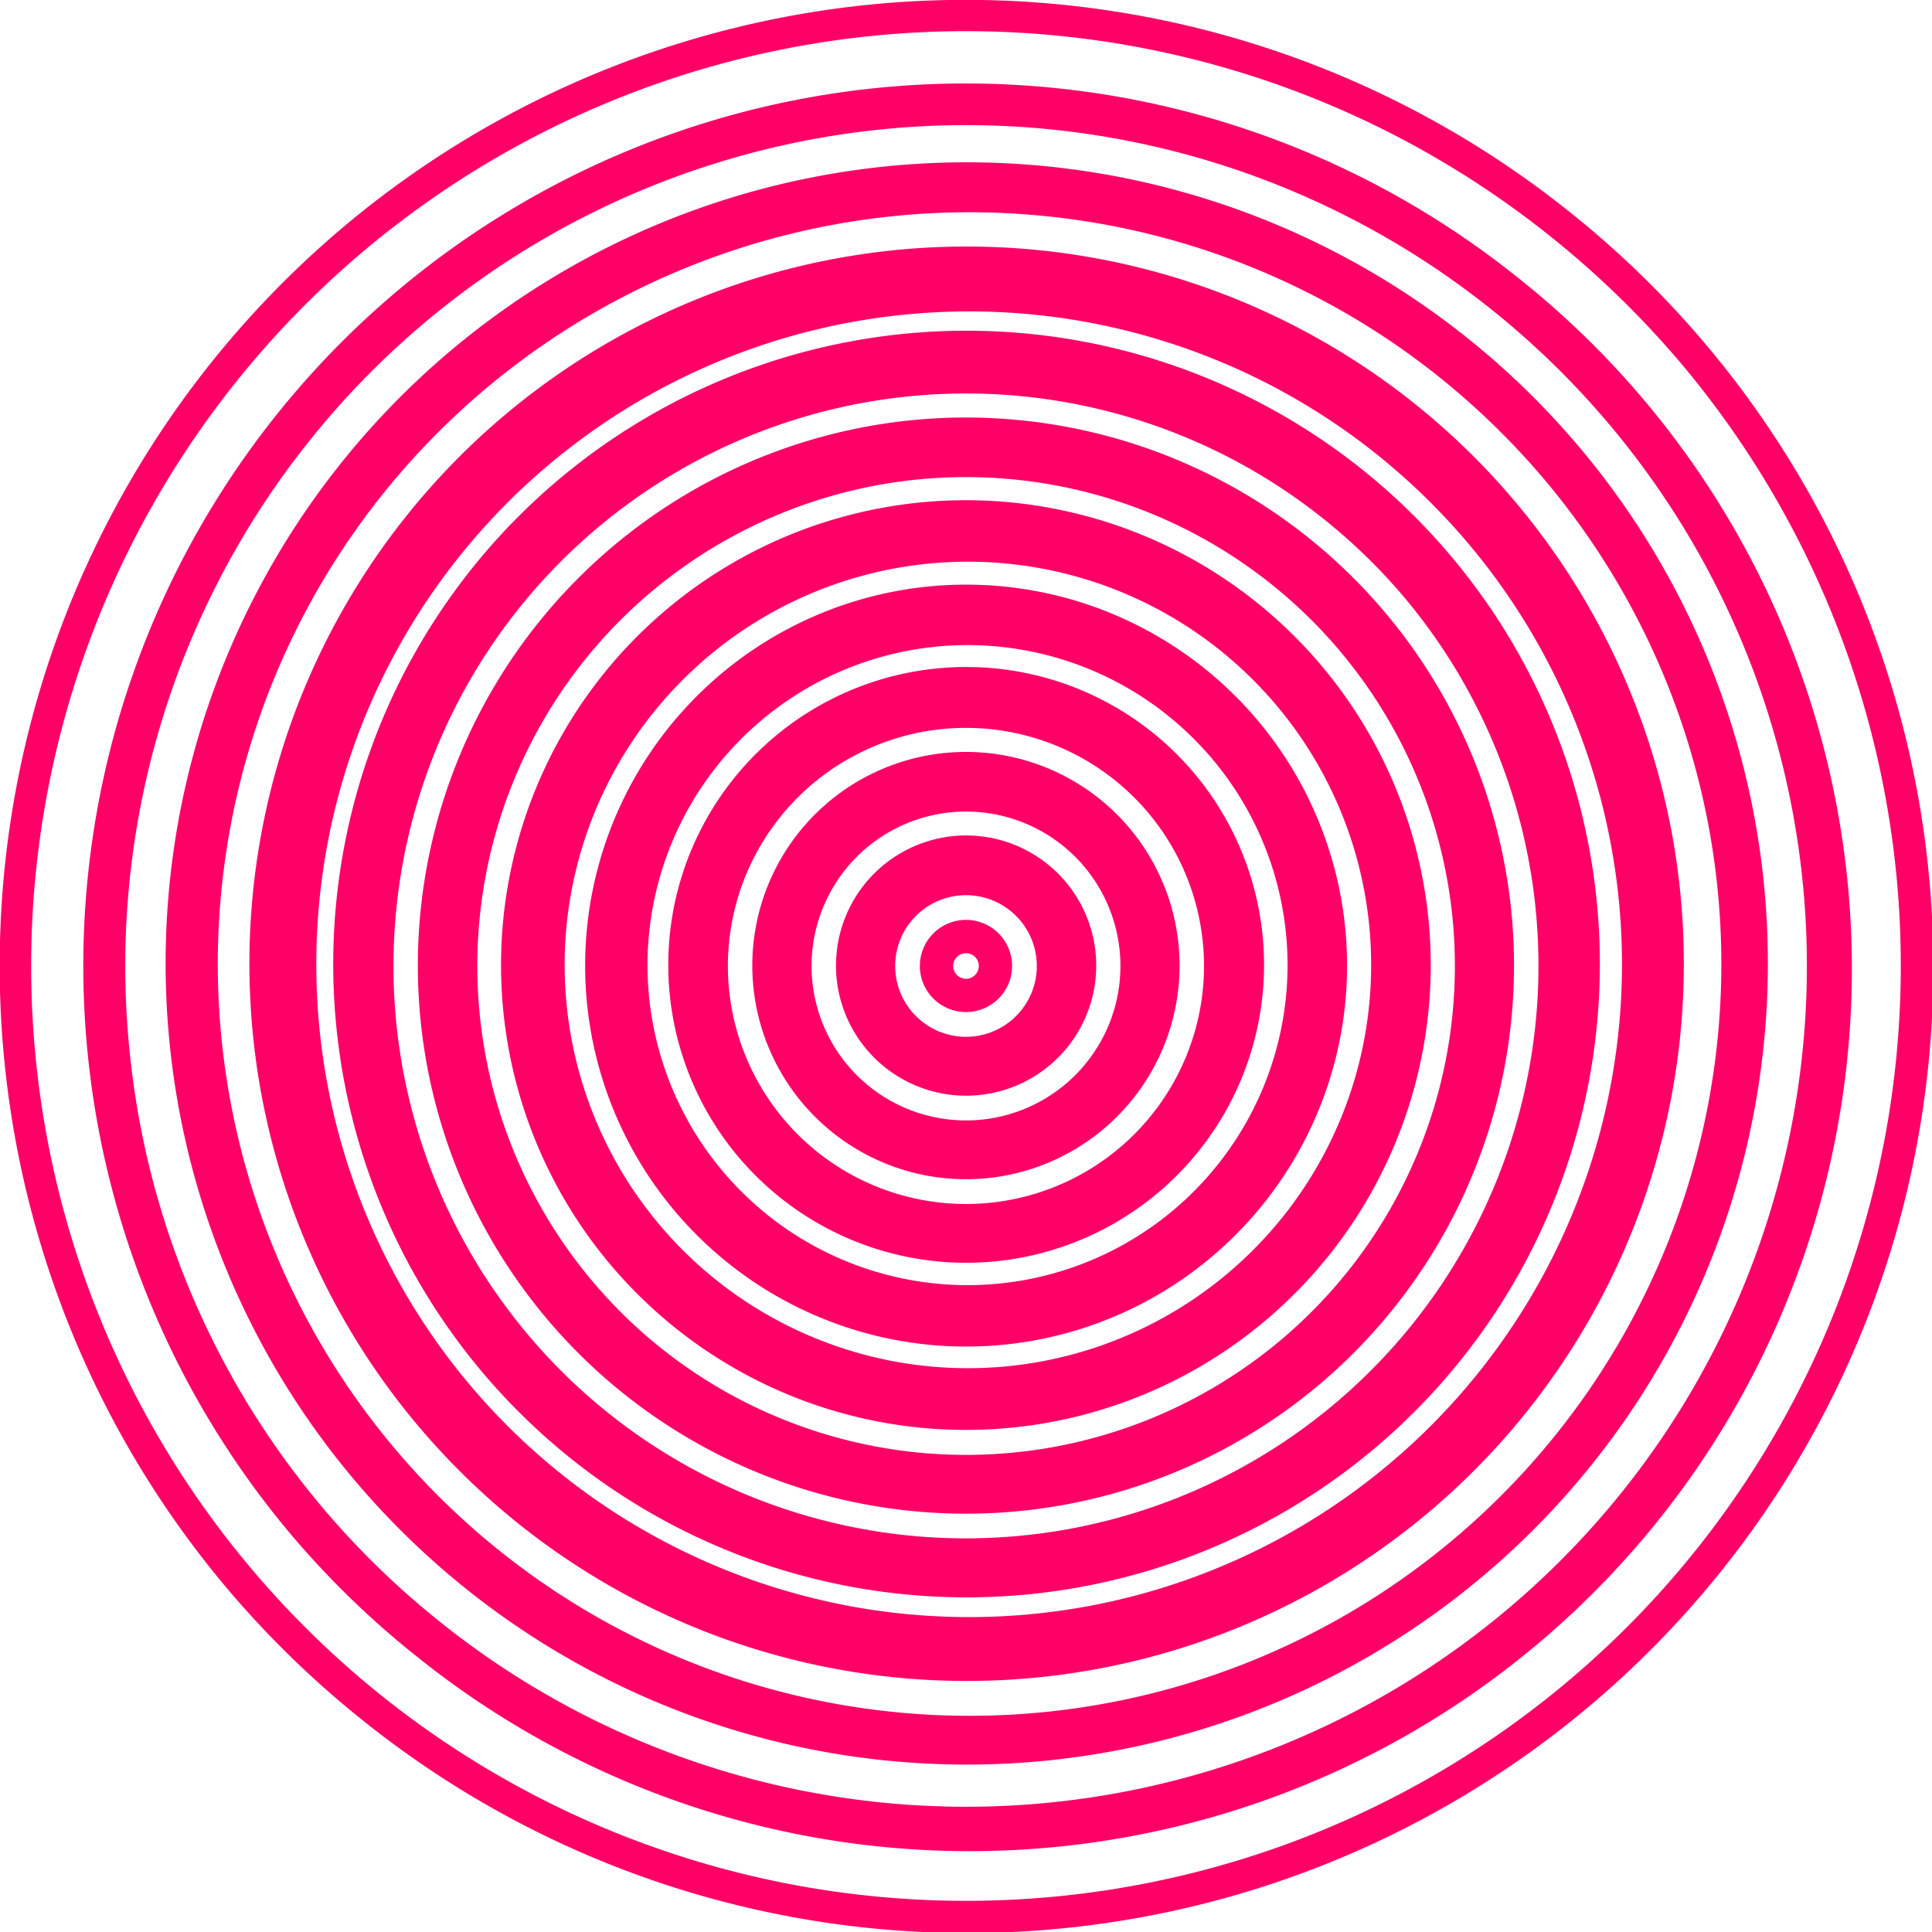 <?xml version="1.0" encoding="UTF-8"?> <svg xmlns="http://www.w3.org/2000/svg" width="188.001" height="188" viewBox="0 0 188.001 188"><defs><style>.a{fill:#f06;}</style></defs><g transform="translate(0 0)"><g transform="translate(89.513 89.516)"><path class="a" d="M180.119,828.673a4.487,4.487,0,1,1,6.944-.091h0a4.491,4.491,0,0,1-6.3.712A4.607,4.607,0,0,1,180.119,828.673Zm2.462-3.664a1.246,1.246,0,1,0,1.751-.2,1.255,1.255,0,0,0-1.751.2Z" transform="translate(-179.069 -821.302)"></path></g><g transform="translate(81.375 81.375)"><path class="a" d="M165.932,825.95a12.661,12.661,0,1,1,1.8,1.749A12.741,12.741,0,0,1,165.932,825.95Zm14.937-12.563a6.891,6.891,0,1,0-9.564,9.83h0a6.891,6.891,0,0,0,9.564-9.83Z" transform="translate(-162.975 -805.204)"></path></g><g transform="translate(73.237 73.238)"><path class="a" d="M151.744,823.23a20.789,20.789,0,1,1,2.961,2.877A20.99,20.99,0,0,1,151.744,823.23Zm27.391-23.044a15.028,15.028,0,1,0-20.857,21.438h0a15.028,15.028,0,0,0,20.857-21.438Z" transform="translate(-146.882 -789.111)"></path></g><g transform="translate(65.1 65.099)"><path class="a" d="M137.557,820.511a28.987,28.987,0,1,1,4.122,4A29.183,29.183,0,0,1,137.557,820.511ZM177.4,786.986a23.166,23.166,0,1,0-32.151,33.046h0A23.166,23.166,0,0,0,177.4,786.986Z" transform="translate(-130.789 -773.018)"></path></g><g transform="translate(56.981 56.962)"><path class="a" d="M123.436,817.835a37.071,37.071,0,1,1,5.235,5.088h0A37.085,37.085,0,0,1,123.436,817.835Zm52.292-44.012a31.592,31.592,0,0,0-4.465-4.338,31.141,31.141,0,1,0,4.465,4.338Z" transform="translate(-114.735 -756.925)"></path></g><g transform="translate(48.824 48.824)"><path class="a" d="M109.182,815.071a45.234,45.234,0,1,1,6.443,6.26h0A45.654,45.654,0,0,1,109.182,815.071Zm64.8-54.438a39.815,39.815,0,0,0-5.626-5.465,39.24,39.24,0,1,0,5.626,5.465Z" transform="translate(-98.603 -740.832)"></path></g><g transform="translate(40.714 40.715)"><path class="a" d="M95.091,812.443a53.333,53.333,0,1,1,7.536,7.323A53.4,53.4,0,0,1,95.091,812.443Zm11.109,2.84-1.787,2.241,1.787-2.241a47.574,47.574,0,1,0-7.551-66.856A47.628,47.628,0,0,0,106.2,815.283Z" transform="translate(-82.566 -724.795)"></path></g><g transform="translate(32.548 32.548)"><path class="a" d="M80.807,809.631a61.627,61.627,0,1,1,8.764,8.515l1.787-2.242-1.787,2.242A62.076,62.076,0,0,1,80.807,809.631Zm89.732-75.379a56.232,56.232,0,0,0-7.947-7.72,55.711,55.711,0,0,0-69.448,87.132h0a55.723,55.723,0,0,0,77.395-79.411Z" transform="translate(-66.416 -708.645)"></path></g><g transform="translate(24.41 24.41)"><path class="a" d="M66.62,806.911a69.791,69.791,0,1,1,9.924,9.642A70.306,70.306,0,0,1,66.62,806.911Zm102.2-85.85a64.488,64.488,0,0,0-9.107-8.848,63.527,63.527,0,1,0,9.107,8.848Z" transform="translate(-50.324 -692.552)"></path></g><g transform="translate(16.273 16.272)"><path class="a" d="M52.433,804.191a77.957,77.957,0,1,1,11.085,10.77A78.527,78.527,0,0,1,52.433,804.191Zm115.836-97.308a74.273,74.273,0,0,0-10.487-10.188,73.154,73.154,0,1,0,10.487,10.188Z" transform="translate(-34.231 -676.459)"></path></g><g transform="translate(8.137 8.137)"><path class="a" d="M38.306,801.535A85.86,85.86,0,0,1,157.517,679.1,85.854,85.854,0,1,1,50.493,813.371,86.267,86.267,0,0,1,38.306,801.535Zm14.712,8.673L51.193,812.5l1.824-2.289a81.819,81.819,0,1,0-30.306-54.8A81.283,81.283,0,0,0,53.018,810.208Z" transform="translate(-18.142 -660.371)"></path></g><g transform="translate(0 0)"><path class="a" d="M24.124,798.822a94,94,0,0,1,130.51-134.043,93.991,93.991,0,1,1-117.167,147A94.41,94.41,0,0,1,24.124,798.822Zm141.6-119.072a91.9,91.9,0,0,0-12.975-12.606,90.968,90.968,0,1,0,14.437,127.835h0a91.038,91.038,0,0,0-1.462-115.229Z" transform="translate(-2.05 -644.279)"></path></g></g></svg> 
